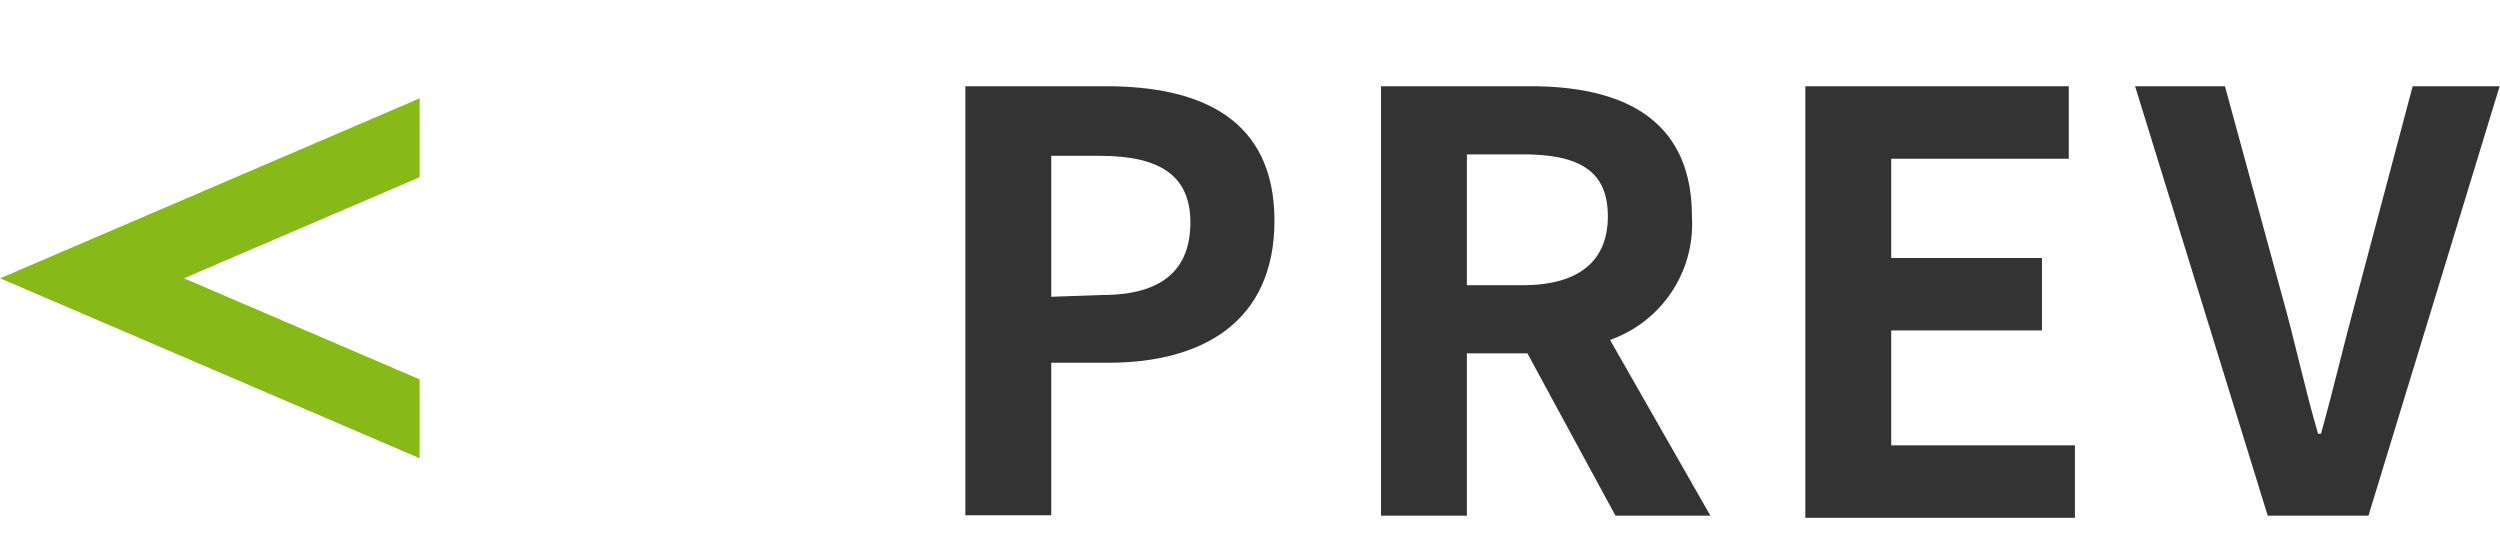 <svg xmlns="http://www.w3.org/2000/svg" xmlns:xlink="http://www.w3.org/1999/xlink" viewBox="0 0 68.99 15.35" width="68.99" height="15.35"><defs><style>.cls-1,.cls-4{fill:none;}.cls-2{fill:#333;}.cls-3{clip-path:url(#clip-path);}.cls-4{stroke:#87b919;stroke-miterlimit:10;stroke-width:2px;}</style><clipPath id="clip-path" transform="translate(-1.42 -5.18)"><rect class="cls-1" width="13" height="25.71" transform="translate(13 25.71) rotate(-180)"/></clipPath></defs><title>アセット 2</title><g id="レイヤー_2" data-name="レイヤー 2"><g id="text"><path class="cls-2" d="M28.06,7.56h3.89c2.62,0,4.64.91,4.64,3.71s-2,3.92-4.58,3.92H30.43v4.21H28.06Zm3.79,5.76c1.63,0,2.42-.69,2.42-2s-.86-1.84-2.5-1.84H30.43v3.89Z" transform="translate(-1.42 -5.18)"/><path class="cls-2" d="M46,19.41l-2.43-4.48H41.9v4.48H39.53V7.56h4.13c2.48,0,4.45.86,4.45,3.59a3.39,3.39,0,0,1-2.26,3.41l2.77,4.85ZM41.9,13.05h1.54c1.52,0,2.35-.64,2.35-1.9S45,9.44,43.43,9.44H41.9Z" transform="translate(-1.42 -5.18)"/><path class="cls-2" d="M51.24,7.56h7.27v2h-4.9v2.74h4.16v2H53.61v3.17h5.07v2H51.24Z" transform="translate(-1.42 -5.18)"/><path class="cls-2" d="M60.34,7.56h2.48l1.57,5.76c.37,1.31.61,2.5,1,3.83h.08c.37-1.33.64-2.51,1-3.83L68,7.56h2.4L66.78,19.41H64Z" transform="translate(-1.42 -5.18)"/><g class="cls-3"><polyline class="cls-4" points="18.3 14.44 2.54 7.68 18.3 0.92"/></g></g></g></svg>